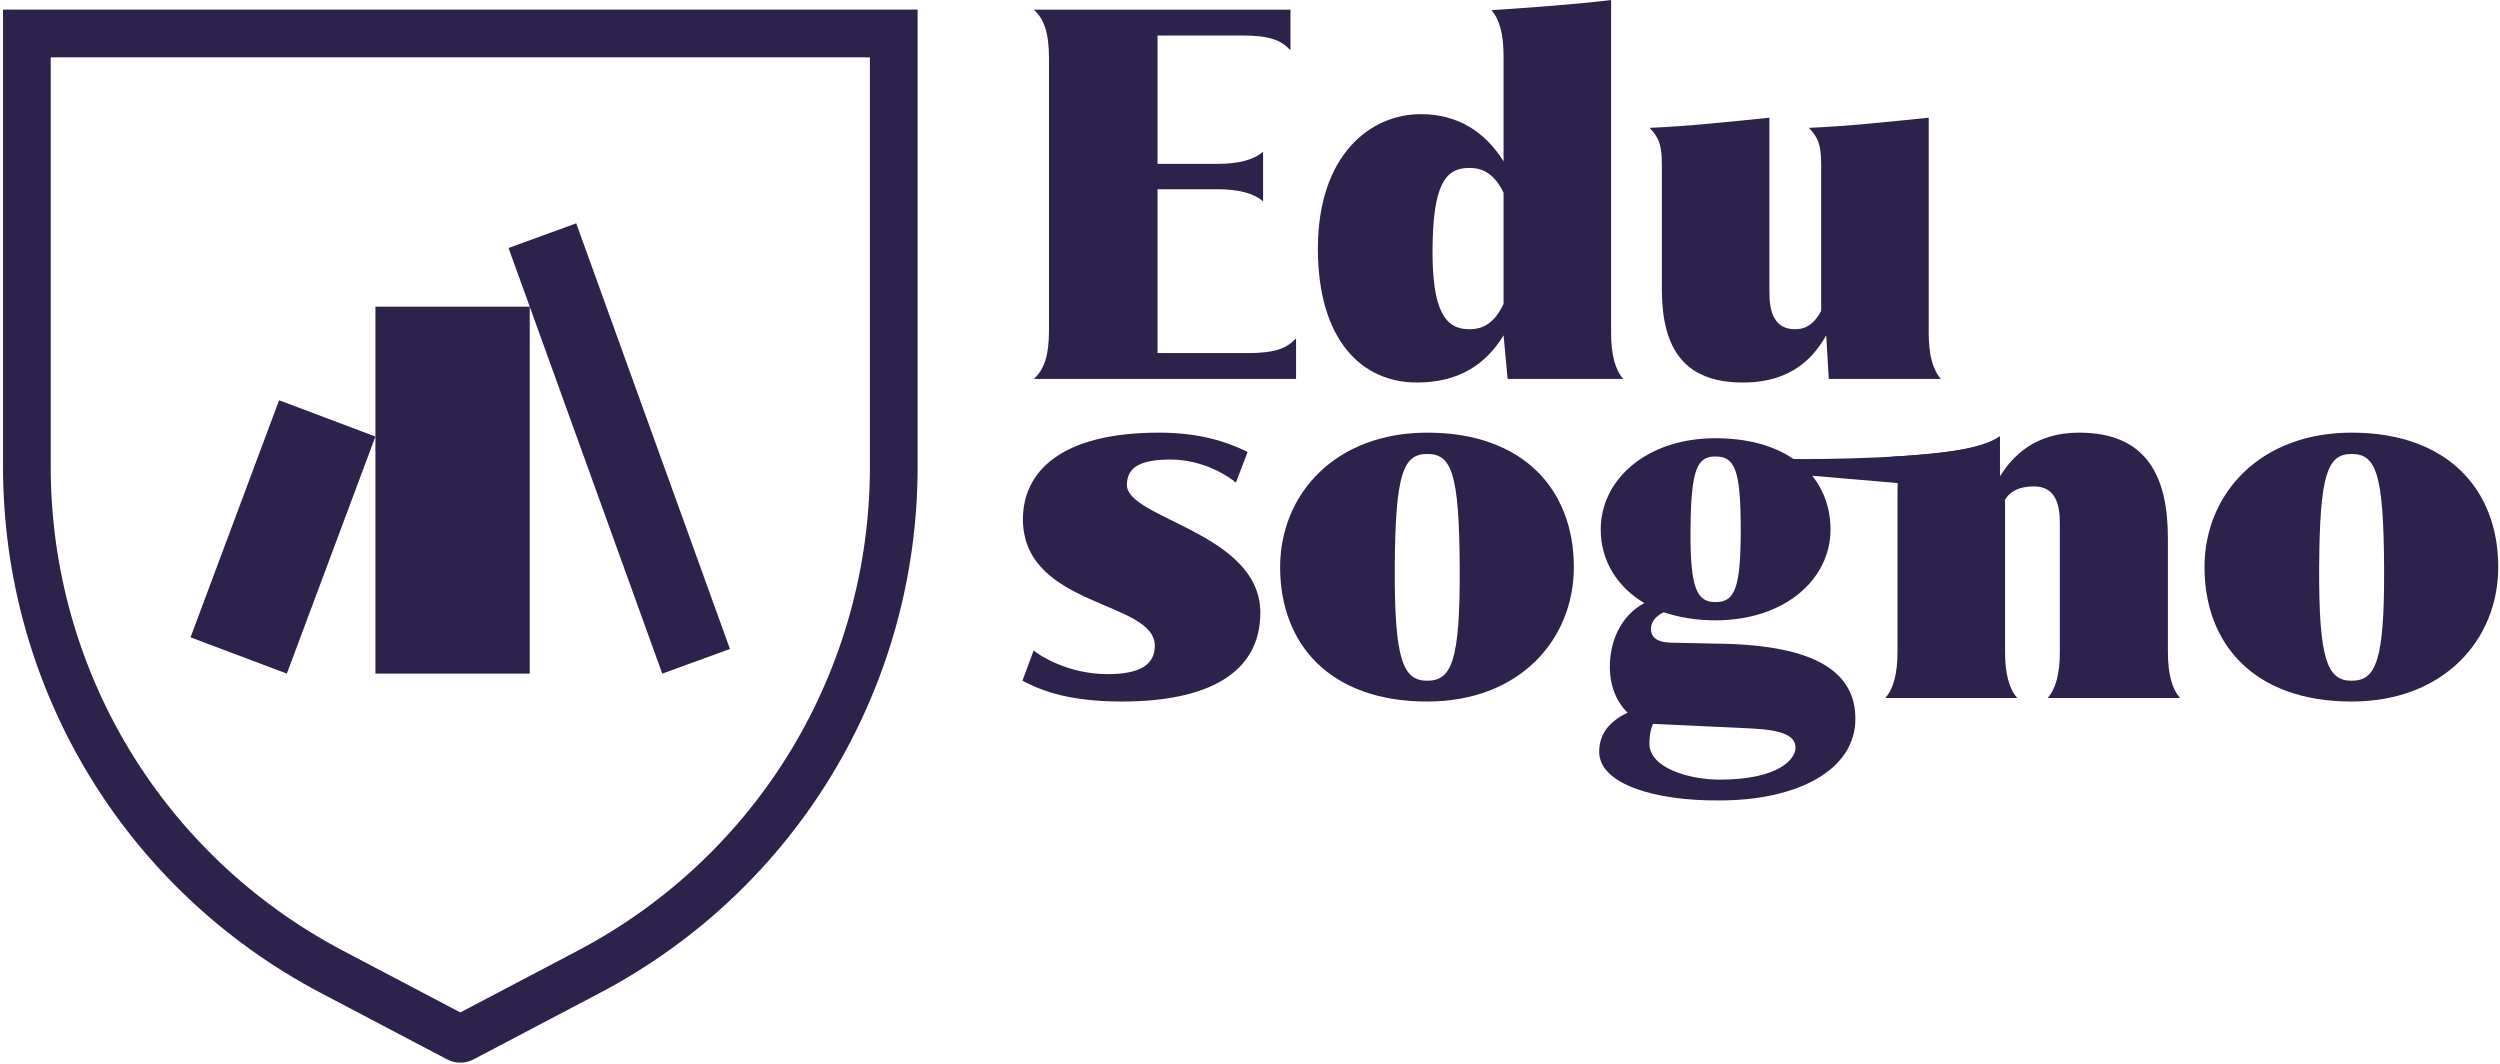 <?xml version="1.0" encoding="utf-8"?>
<svg xmlns="http://www.w3.org/2000/svg" xmlns:xlink="http://www.w3.org/1999/xlink" width="665px" height="283px" viewBox="0 0 665 283" version="1.1">
    
    <title>Group</title>
    <desc>Created with Sketch.</desc>
    <defs/>
    <g id="Page-1" stroke="none" stroke-width="1" fill="none" fill-rule="evenodd">
        <g id="logo-3" transform="translate(0, -797)" fill="#2D224C">
            <g id="Group" transform="translate(0, 797)">
                <polygon id="Fill-1" points="50.679 169.529 76.3 179.184 99.861 116.122 74.24 106.467"/>
                <polygon id="Fill-2" points="194.166 172.626 153.276 59.407 135.27 65.965 140.908 81.575 99.864 81.575 99.864 179.185 140.909 179.185 140.909 81.578 176.161 179.185"/>
                <g id="Group-21">
                    <path d="M456.284,160.157 C461.415,160.157 463.034,156.645 463.034,140.858 C463.034,124.799 461.415,121.427 456.284,121.427 C451.427,121.427 449.807,124.799 449.674,140.858 C449.54,156.645 451.427,160.157 456.284,160.157 M477.608,198.885 C477.608,195.782 474.37,194.163 465.597,193.757 L439.687,192.544 C439.012,194.163 438.744,195.782 438.744,197.804 C438.744,204.419 449.674,207.385 457.364,207.385 C473.017,207.385 477.608,201.987 477.608,198.885 M493.529,191.191 C493.529,205.092 477.742,212.919 457.364,212.919 C440.227,213.054 425.384,208.6 425.384,199.964 C425.384,195.242 428.083,191.867 432.94,189.572 C430.108,186.873 428.216,182.554 428.216,177.429 C428.216,169.06 432.267,163.123 437.392,160.424 C430.108,156.106 425.79,149.089 425.79,140.858 C425.79,127.498 438.068,116.569 456.284,116.569 C464.653,116.569 471.805,118.458 477.068,122.1 C477.068,122.1 503.088,122.397 520.081,119.879 C525.373,119.095 529.912,117.666 531.995,116.029 L522.269,129.983 L482.06,126.554 C485.165,130.469 486.918,135.327 486.918,140.858 C486.918,154.083 474.773,165.014 456.284,165.014 C451.159,165.014 446.568,164.203 442.522,162.855 C440.631,163.799 439.148,165.282 439.148,167.307 C439.148,169.197 440.364,170.816 444.409,170.952 L457.5,171.22 C483.41,171.626 493.529,179.049 493.529,191.191" id="Fill-3"/>
                    <path d="M547.918,173.379 L547.918,139.106 C547.918,133.841 546.568,129.39 541.035,129.39 C536.989,129.39 534.693,130.736 533.345,132.896 L533.345,173.379 C533.345,179.183 534.424,183.232 536.583,185.66 L501.497,185.66 C503.656,183.232 504.736,179.183 504.736,173.379 L504.736,130.736 C504.736,124.935 505.334,123.904 503.309,121.478 C509.785,121.071 526.38,120.278 531.995,116.029 L531.995,126.691 C535.37,121.293 541.308,115.083 553.046,115.083 C571.129,115.083 576.66,126.824 576.66,143.151 L576.66,173.379 C576.66,179.183 577.739,183.232 579.898,185.66 L544.68,185.66 C546.839,183.232 547.918,179.183 547.918,173.379" id="Fill-5"/>
                    <path d="M344.75,90.143 L344.75,100.805 L274.983,100.805 C277.683,98.376 279.032,94.734 279.032,87.851 L279.032,15.52 C279.032,8.637 277.683,4.995 274.983,2.566 L343.266,2.566 L343.266,13.227 L343.13,13.227 C340.701,10.663 337.598,9.449 330.581,9.449 L307.91,9.449 L307.91,43.589 L323.698,43.589 C329.501,43.589 333.549,42.509 335.979,40.35 L335.979,53.575 C333.549,51.415 329.501,50.336 323.698,50.336 L307.91,50.336 L307.91,93.921 L332.065,93.921 C338.947,93.921 342.186,92.708 344.614,90.143 L344.75,90.143 Z" id="Fill-7"/>
                    <path d="M399.947,80.833 L399.947,51.279 C397.518,46.287 394.549,44.668 390.77,44.668 C384.428,44.668 381.189,49.256 381.054,66.125 C380.92,82.586 384.428,87.58 390.77,87.58 C394.549,87.58 397.518,85.961 399.947,80.833 L399.947,80.833 Z M401.026,100.805 L399.947,89.199 C395.089,97.16 387.801,101.75 376.872,101.75 C362.298,101.75 350.557,90.549 350.557,66.125 C350.557,41.429 364.322,30.364 377.951,30.364 C387.667,30.364 394.954,34.952 399.947,42.915 L399.947,14.847 C399.947,9.042 398.867,5.13 396.708,2.699 C403.185,2.295 418.974,1.216 428.555,0 L428.555,88.523 C428.555,94.327 429.634,98.375 431.794,100.805 L401.026,100.805 Z" id="Fill-9"/>
                    <path d="M486.453,100.805 L485.776,89.2 C482.675,94.597 477.007,101.751 463.645,101.751 C448.397,101.751 442.055,93.248 442.055,76.921 L442.055,43.722 C442.055,37.921 440.975,36.438 438.816,34.006 C448.667,33.603 460.138,32.387 470.663,31.307 L470.663,77.728 C470.663,83.126 472.013,87.58 477.547,87.58 C480.516,87.58 482.675,85.961 484.428,82.722 L484.428,43.722 C484.428,37.921 483.348,36.438 481.188,34.006 C491.041,33.603 502.51,32.387 513.035,31.307 L513.035,88.524 C513.035,94.327 514.115,98.376 516.274,100.805 L486.453,100.805 Z" id="Fill-11"/>
                    <path d="M331.875,120.213 L328.769,128.31 L328.635,128.31 C327.017,126.824 320.134,122.236 311.363,122.236 C303.399,122.236 299.757,124.259 299.757,128.983 C299.757,138.025 335.248,141.668 335.248,162.989 C335.248,179.182 321.079,186.606 298.409,186.606 C282.618,186.606 275.738,182.961 271.959,181.072 L274.928,173.111 L275.062,173.111 C276.277,174.191 283.969,179.316 294.63,179.316 C303.13,179.316 307.178,176.889 307.178,171.759 C307.178,159.751 272.5,161.639 272.092,138.429 C271.959,125.475 282.216,115.083 308.257,115.083 C319.19,115.083 326.341,117.514 331.875,120.213" id="Fill-13"/>
                    <path d="M371.011,150.845 C370.875,175.811 373.304,181.073 379.648,181.073 C386.125,181.073 388.418,175.811 388.284,150.845 C388.148,125.879 386.125,120.754 379.648,120.754 C373.304,120.754 371.145,125.879 371.011,150.845 M418.645,150.845 C418.645,170.141 404.205,186.607 379.648,186.607 C353.739,186.607 340.514,171.357 340.514,150.845 C340.514,131.549 355.085,115.083 379.648,115.083 C405.284,115.083 418.645,130.333 418.645,150.845" id="Fill-15"/>
                    <path d="M616.898,150.845 C616.761,175.811 619.191,181.073 625.534,181.073 C632.011,181.073 634.303,175.811 634.17,150.845 C634.034,125.879 632.011,120.754 625.534,120.754 C619.191,120.754 617.032,125.879 616.898,150.845 M664.532,150.845 C664.532,170.141 650.091,186.607 625.534,186.607 C599.625,186.607 586.398,171.357 586.398,150.845 C586.398,131.549 600.971,115.083 625.534,115.083 C651.17,115.083 664.532,130.333 664.532,150.845" id="Fill-17"/>
                    <path d="M13.49,15.246 L13.49,124.123 C13.49,178.331 43.291,227.677 91.265,252.907 L122.444,269.307 L153.624,252.907 C201.599,227.677 231.4,178.331 231.4,124.123 L231.4,15.246 L13.49,15.246 Z M122.446,282.667 C121.24,282.667 120.034,282.378 118.935,281.799 L85.359,264.138 C33.202,236.708 0.802,183.056 0.802,124.123 L0.802,2.558 L244.088,2.558 L244.088,124.123 C244.088,183.056 211.687,236.708 159.531,264.138 L125.948,281.802 C124.852,282.378 123.65,282.667 122.446,282.667 L122.446,282.667 Z" id="Fill-19"/>
                </g>
            </g>
        </g>
    </g>
</svg>